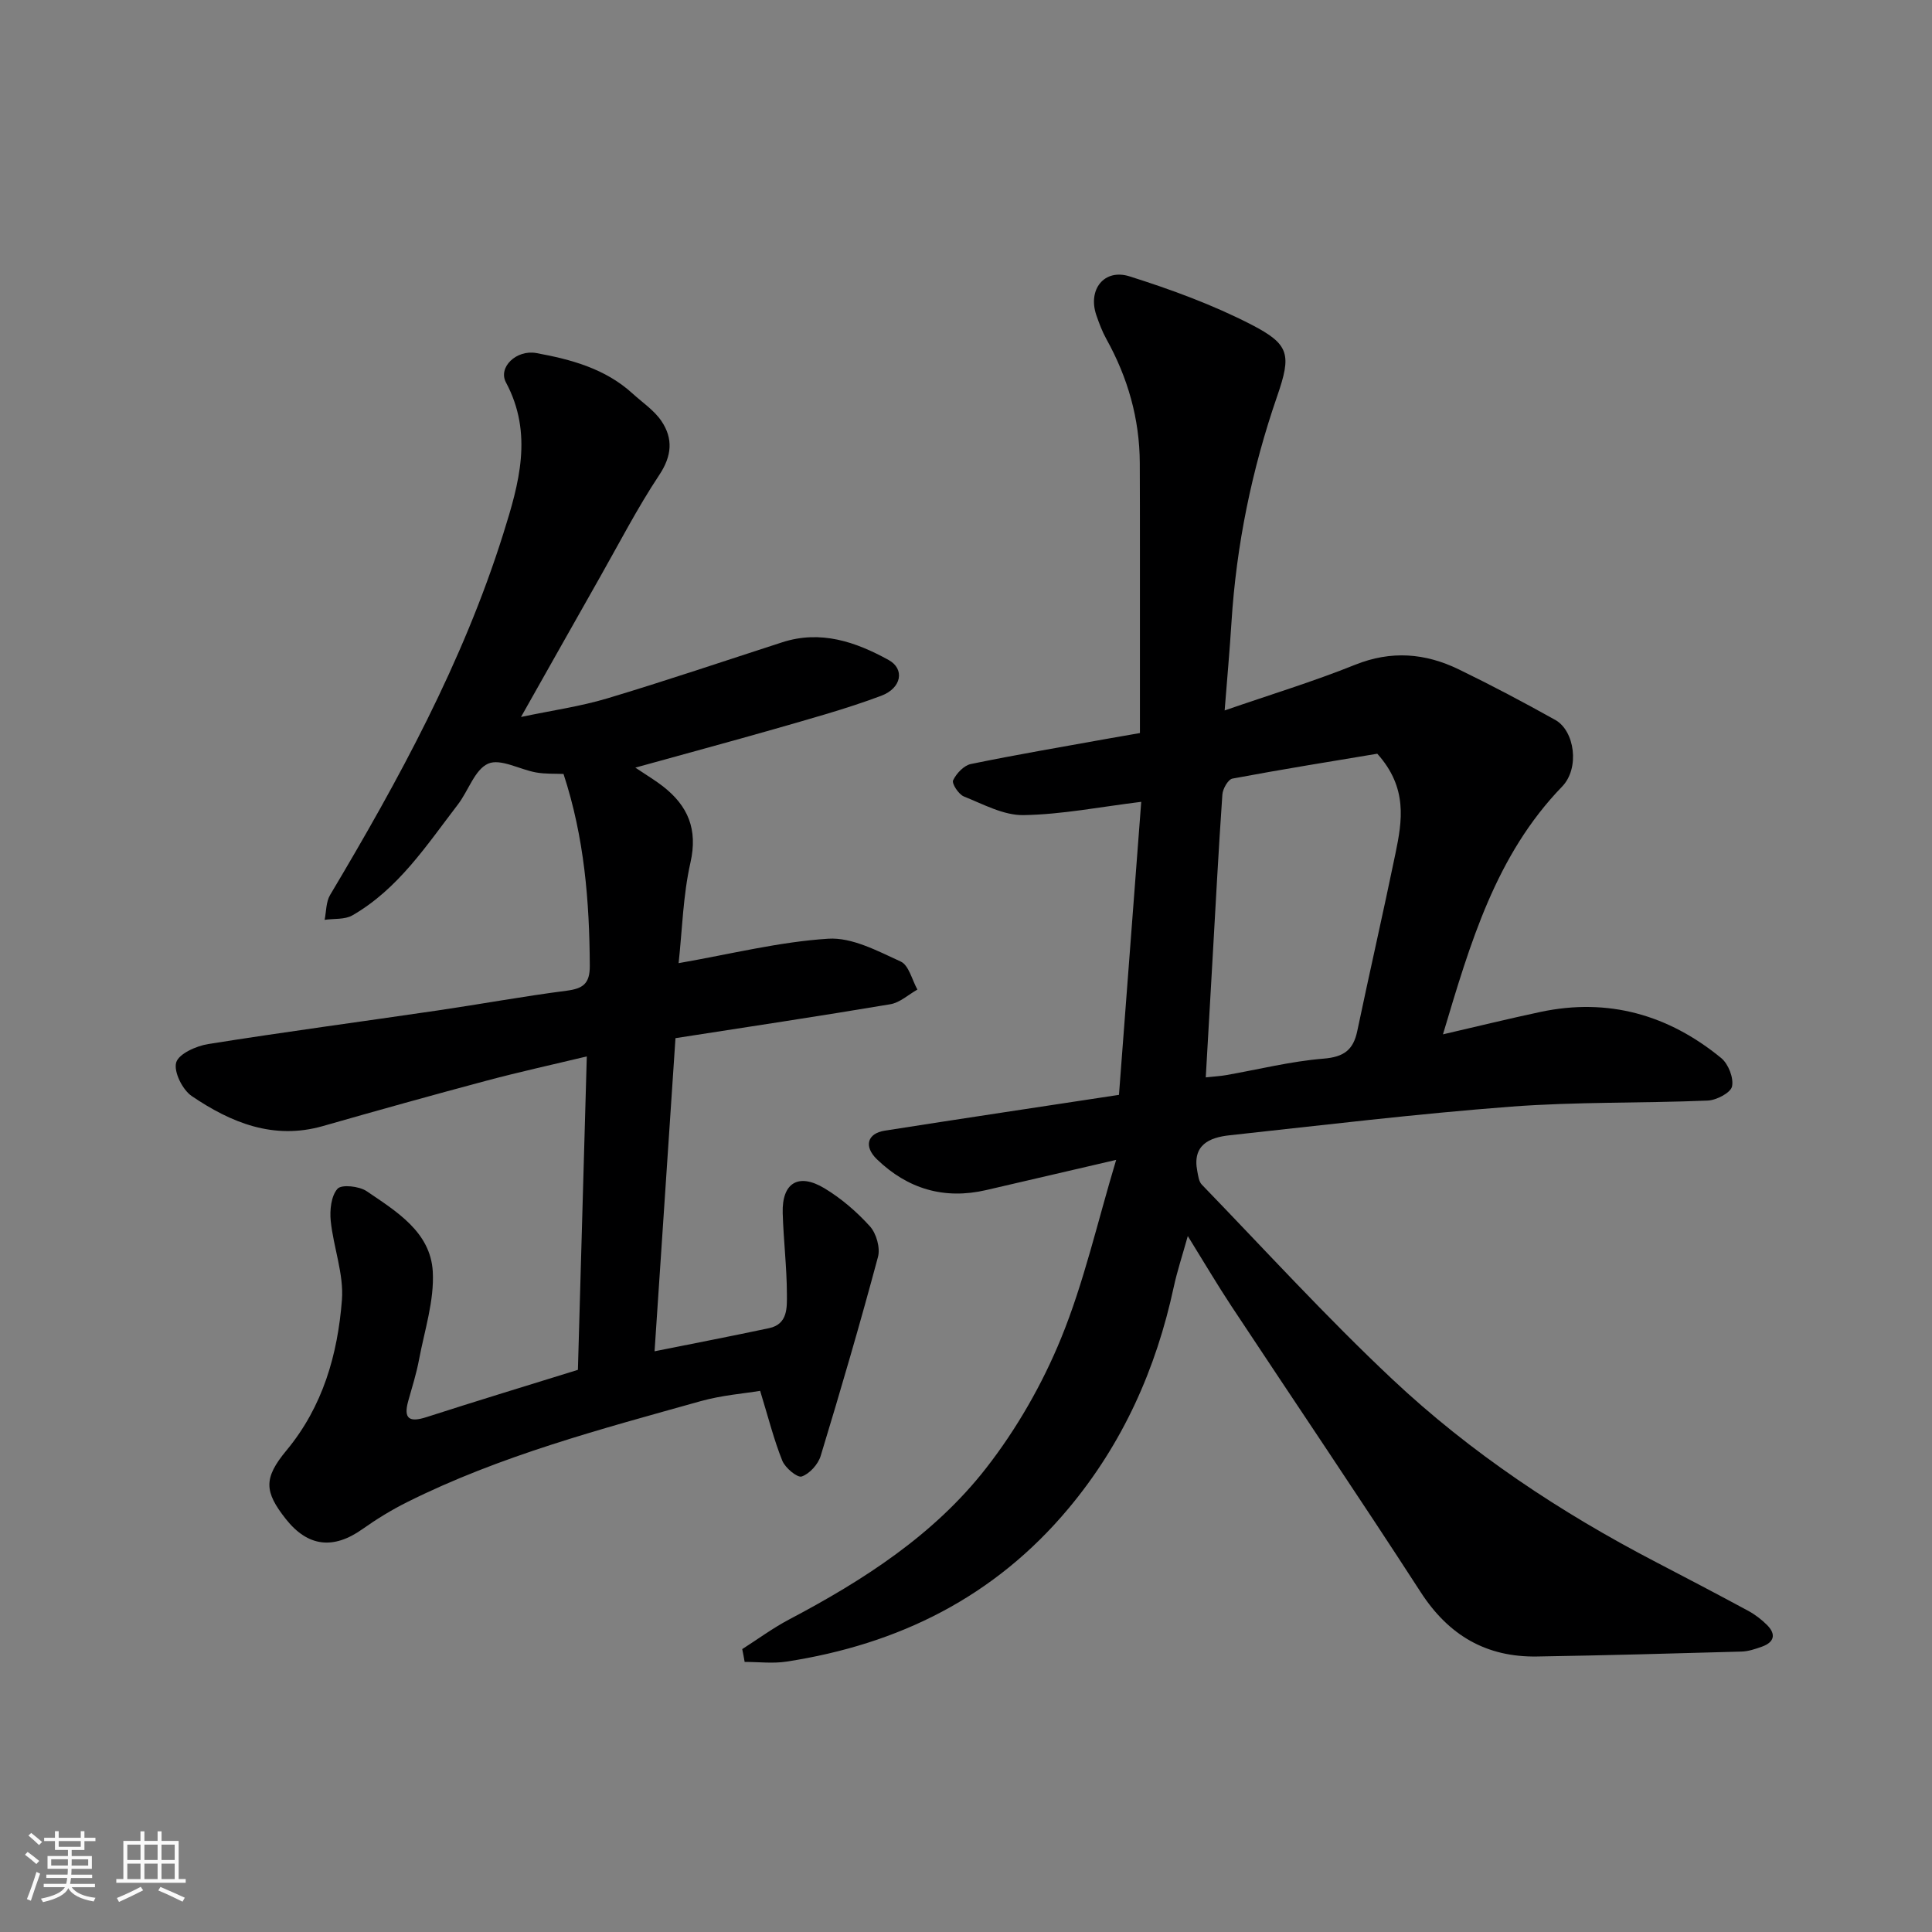 <svg enable-background="new 0 0 400 400" viewBox="0 0 400 400" xmlns="http://www.w3.org/2000/svg"><rect x="0" y="0" width="400" height="400" fill="#808080" stroke="none"/><path d="m5.17 384 .55-.58c.85.61 1.65 1.24 2.4 1.87l-.59.64c-.83-.73-1.62-1.38-2.36-1.93m1.22 9.53-.82-.34c.71-1.76 1.37-3.64 1.98-5.63.24.13.5.25.76.36-.6 1.67-1.24 3.54-1.92 5.61m-.5-13.5.57-.54c.56.44 1.31 1.06 2.26 1.87l-.64.64c-.68-.66-1.41-1.32-2.19-1.97m3.25.46h2.24v-1.36h.77v1.36h4.57v-1.36h.76v1.36h2.28v.69h-2.28v1.84h-2.64v1.26h4.18v2.64h-4.21c0 .45-.02.86-.05 1.21h4.32v.69h-4.38c-.04.34-.1.75-.19 1.22h5.15v.69h-4.82c.87 1.19 2.51 1.92 4.93 2.19-.17.31-.3.57-.37.76-2.77-.49-4.52-1.41-5.26-2.76-.56 1.26-2.3 2.23-5.24 2.9-.12-.24-.26-.48-.43-.72 2.73-.55 4.38-1.34 4.96-2.38h-4.38v-.69h4.65c.1-.38.17-.79.21-1.22h-4.32v-.69h4.4c.03-.34.05-.75.05-1.21h-4.2v-2.64h4.23v-1.26h-2.69v-1.84h-2.24zm1.46 4.46v1.29h3.45c.01-.4.02-.57.01-.53v-.32-.45h-3.46zm1.55-2.59h4.57v-1.19h-4.57zm6.11 2.59h-3.42v.77c-.01.19-.01.37-.02.53h3.44z" fill="#fafafa"/><path d="m32.63 379.16h.82v1.98h3.54v7.89h1.46v.78h-14.37v-.78h1.46v-7.89h3.54v-1.98h.82v1.98h2.73zm-3.49 11.48.5.73c-1.61.82-3.28 1.63-5 2.41-.13-.27-.28-.55-.44-.82 1.75-.72 3.4-1.49 4.94-2.32m-2.78-5.55h2.73v-3.18h-2.73zm0 3.95h2.73v-3.2h-2.73zm3.54-3.95h2.73v-3.18h-2.73zm0 3.95h2.73v-3.2h-2.73zm7.89 4.68c-1.84-.92-3.51-1.7-5.02-2.32l.45-.73c1.89.8 3.57 1.55 5.04 2.23zm-1.62-11.81h-2.73v3.18h2.73zm-2.73 7.13h2.73v-3.2h-2.73z" fill="#fafafa"/><g fill="#000001"><path d="m153.67 341.43c3.23-2.06 6.33-4.35 9.7-6.13 15.4-8.12 30.02-17.52 40.78-31.32 6.33-8.11 11.64-17.39 15.53-26.9 4.75-11.61 7.52-24.02 11.41-36.94-9.94 2.31-18.42 4.28-26.9 6.25-8.71 2.02-16.27-.24-22.62-6.36-2.78-2.68-2.01-5.37 1.61-5.94 15.99-2.51 32-4.9 48.49-7.41 1.54-20.25 3.09-40.7 4.61-60.67-8.48 1.04-16.41 2.62-24.37 2.75-4.11.07-8.33-2.25-12.35-3.86-1.09-.44-2.54-2.68-2.23-3.34.68-1.43 2.23-3.08 3.69-3.38 9.26-1.91 18.59-3.49 27.89-5.17 2.55-.46 5.11-.89 7.1-1.24 0-12.62 0-25.02 0-37.42 0-6.17 0-12.33-.03-18.5-.04-9.16-2.48-17.67-6.92-25.66-.86-1.55-1.5-3.26-2.08-4.95-1.8-5.27 1.6-9.69 6.89-8.02 8.61 2.72 17.21 5.87 25.21 9.99 7.93 4.09 8.32 6.19 5.35 14.8-5.26 15.22-8.46 30.82-9.47 46.88-.37 5.9-.91 11.79-1.41 18.2 9.56-3.31 18.42-6 26.97-9.44 7.5-3.02 14.55-2.44 21.51.94 6.76 3.28 13.41 6.8 19.98 10.47 4 2.23 5.12 9.96 1.4 13.8-13.74 14.21-18.99 32.34-24.66 51.29 7.1-1.64 13.64-3.25 20.23-4.65 14.01-2.96 26.47.61 37.38 9.56 1.47 1.21 2.61 4.1 2.24 5.87-.27 1.31-3.21 2.85-5.02 2.93-13.58.57-27.22.23-40.75 1.26-19.46 1.48-38.86 3.82-58.27 5.93-4.17.45-7.73 1.99-6.68 7.39.19.97.31 2.17.94 2.82 13.06 13.5 25.74 27.41 39.41 40.26 16.26 15.29 34.82 27.6 54.65 37.91 6.38 3.32 12.75 6.66 19.08 10.08 1.42.77 2.76 1.8 3.9 2.94 1.91 1.92 1.47 3.56-1.06 4.47-1.37.49-2.82.98-4.25 1.02-14.1.4-28.2.79-42.3 1.02-10.52.18-18.32-4.37-24.11-13.32-12.85-19.85-26.11-39.43-39.15-59.16-2.95-4.46-5.66-9.07-9.07-14.57-1.17 4.19-2.21 7.31-2.9 10.51-3.66 17.01-10.54 32.42-21.79 45.88-15.33 18.34-35.16 28.15-58.41 31.72-2.82.43-5.76.06-8.65.06-.14-.87-.32-1.76-.5-2.65zm95.97-118.37c1.96-.21 3.08-.27 4.17-.46 6.74-1.18 13.43-2.87 20.21-3.42 4.21-.34 6.17-1.79 6.99-5.73 2.57-12.25 5.37-24.46 7.9-36.72 1.4-6.78 2.57-13.64-3.76-20.68-9.45 1.58-19.75 3.23-29.99 5.15-.89.17-1.99 2.1-2.08 3.28-.81 11.67-1.42 23.36-2.09 35.04-.43 7.71-.88 15.42-1.35 23.54z"/><path d="m131.54 158.93c2.49 1.67 4.17 2.67 5.7 3.86 5.2 4.05 7.27 8.9 5.71 15.8-1.54 6.81-1.7 13.94-2.45 20.82 10.84-1.89 20.86-4.42 30.99-5.06 4.91-.31 10.22 2.54 15 4.73 1.68.77 2.33 3.8 3.45 5.8-1.87 1.05-3.63 2.71-5.62 3.04-14.62 2.46-29.29 4.66-44.47 7.02-1.45 21.77-2.88 43.11-4.33 64.83 8.44-1.69 16.09-3.17 23.72-4.79 3.9-.83 3.69-4.31 3.68-7.06-.02-5.6-.71-11.19-.87-16.8-.17-6.22 3.25-8.35 8.66-5.09 3.47 2.09 6.68 4.86 9.4 7.87 1.33 1.47 2.17 4.45 1.67 6.32-3.7 13.81-7.71 27.54-11.87 41.22-.53 1.73-2.29 3.69-3.92 4.25-.91.31-3.42-1.78-4.02-3.26-1.74-4.33-2.88-8.9-4.59-14.47-3.23.54-7.89.9-12.3 2.13-20.68 5.8-41.49 11.26-60.83 20.93-3.2 1.6-6.28 3.49-9.2 5.56-6.04 4.28-11.31 3.68-15.87-2.08-4.48-5.68-4.65-8.45.14-14.22 7.52-9.06 10.59-19.84 11.47-31.12.42-5.37-1.76-10.91-2.32-16.41-.22-2.22.09-5.15 1.41-6.63.84-.94 4.49-.54 6.03.5 6.15 4.18 13.22 8.44 13.69 16.63.34 6.02-1.71 12.2-2.85 18.28-.54 2.87-1.43 5.68-2.22 8.5-1.07 3.8.29 4.49 3.8 3.36 10.38-3.35 20.82-6.52 31.32-9.78.6-21.29 1.21-42.74 1.84-64.89-7 1.68-13.94 3.2-20.79 5.03-11.31 3.02-22.59 6.17-33.85 9.39-10.22 2.92-19.02-.7-27.15-6.21-1.92-1.3-3.78-5.05-3.22-6.96.53-1.8 4.16-3.42 6.63-3.81 15.81-2.52 31.69-4.63 47.54-6.96 8.89-1.31 17.73-2.93 26.64-4.08 3.39-.44 4.84-1.43 4.82-5.15-.07-13.37-1.12-26.57-5.44-39.73-1.76-.08-3.75.03-5.67-.31-3.39-.6-7.37-2.94-9.92-1.83-2.78 1.21-4.09 5.61-6.27 8.45-6.47 8.43-12.34 17.5-21.86 22.97-1.57.9-3.81.64-5.74.92.35-1.73.28-3.71 1.13-5.14 14.22-23.85 27.49-48.16 35.86-74.8 3.25-10.34 6.24-20.69.55-31.33-1.67-3.12 2.15-6.82 6.3-6.07 7.22 1.32 14.28 3.23 19.92 8.38 2.04 1.86 4.47 3.47 5.97 5.69 2.45 3.63 2.19 7.21-.46 11.19-4.5 6.78-8.25 14.06-12.27 21.15-5.29 9.32-10.54 18.66-16.34 28.93 6.33-1.34 12.23-2.16 17.87-3.85 12.14-3.64 24.15-7.71 36.21-11.61 7.97-2.58 15.21-.1 22.04 3.67 3.35 1.85 2.72 5.81-1.56 7.41-7.28 2.73-14.82 4.78-22.3 6.94-9.2 2.63-18.42 5.1-28.59 7.93z"/></g></svg>